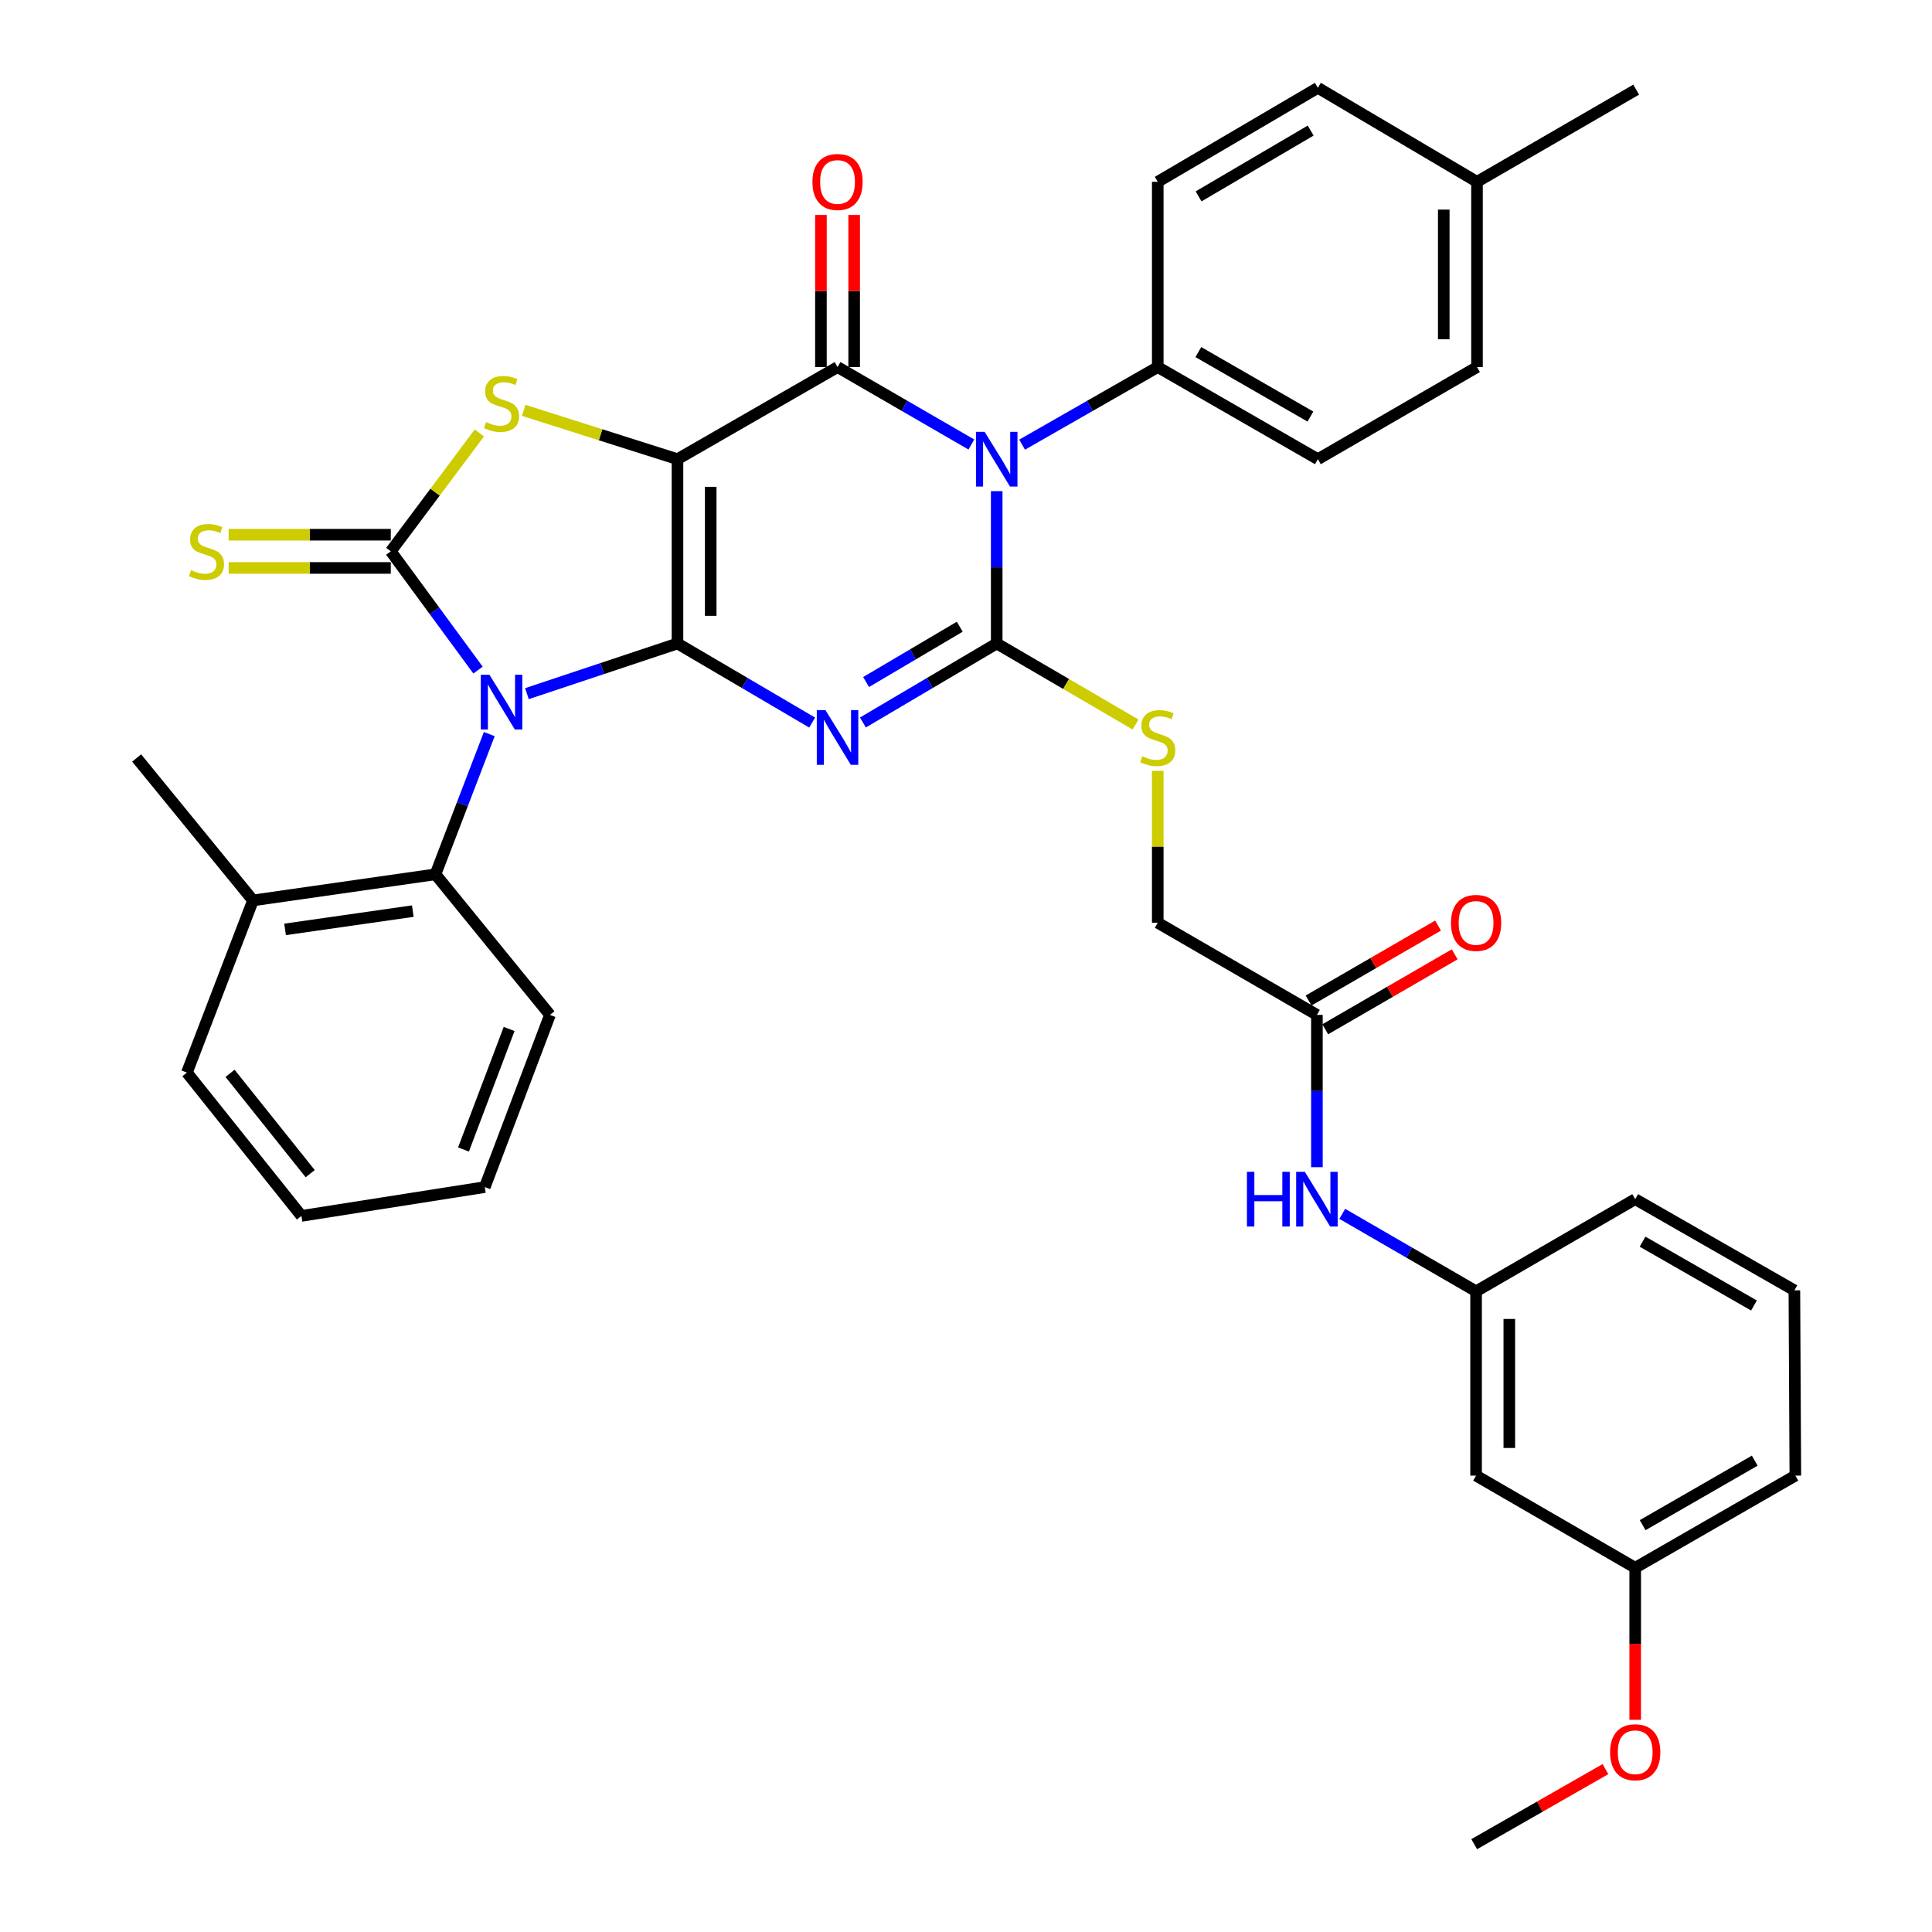 <?xml version='1.0' encoding='iso-8859-1'?>
<svg version='1.1' baseProfile='full'
              xmlns='http://www.w3.org/2000/svg'
                      xmlns:rdkit='http://www.rdkit.org/xml'
                      xmlns:xlink='http://www.w3.org/1999/xlink'
                  xml:space='preserve'
width='1000px' height='1000px' viewBox='0 0 1000 1000'>
<!-- END OF HEADER -->
<rect style='opacity:1.0;fill:#FFFFFF;stroke:none' width='1000' height='1000' x='0' y='0'> </rect>
<path class='bond-0' d='M 350.663,333.064 L 350.663,237.672' style='fill:none;fill-rule:evenodd;stroke:#000000;stroke-width:6px;stroke-linecap:butt;stroke-linejoin:miter;stroke-opacity:1' />
<path class='bond-0' d='M 367.861,318.755 L 367.861,251.981' style='fill:none;fill-rule:evenodd;stroke:#000000;stroke-width:6px;stroke-linecap:butt;stroke-linejoin:miter;stroke-opacity:1' />
<path class='bond-1' d='M 350.663,333.064 L 311.701,346.051' style='fill:none;fill-rule:evenodd;stroke:#000000;stroke-width:6px;stroke-linecap:butt;stroke-linejoin:miter;stroke-opacity:1' />
<path class='bond-1' d='M 311.701,346.051 L 272.739,359.039' style='fill:none;fill-rule:evenodd;stroke:#0000FF;stroke-width:6px;stroke-linecap:butt;stroke-linejoin:miter;stroke-opacity:1' />
<path class='bond-2' d='M 350.663,333.064 L 385.516,353.531' style='fill:none;fill-rule:evenodd;stroke:#000000;stroke-width:6px;stroke-linecap:butt;stroke-linejoin:miter;stroke-opacity:1' />
<path class='bond-2' d='M 385.516,353.531 L 420.368,373.998' style='fill:none;fill-rule:evenodd;stroke:#0000FF;stroke-width:6px;stroke-linecap:butt;stroke-linejoin:miter;stroke-opacity:1' />
<path class='bond-5' d='M 350.663,237.672 L 433.51,189.995' style='fill:none;fill-rule:evenodd;stroke:#000000;stroke-width:6px;stroke-linecap:butt;stroke-linejoin:miter;stroke-opacity:1' />
<path class='bond-7' d='M 350.663,237.672 L 310.866,225.036' style='fill:none;fill-rule:evenodd;stroke:#000000;stroke-width:6px;stroke-linecap:butt;stroke-linejoin:miter;stroke-opacity:1' />
<path class='bond-7' d='M 310.866,225.036 L 271.068,212.401' style='fill:none;fill-rule:evenodd;stroke:#CCCC00;stroke-width:6px;stroke-linecap:butt;stroke-linejoin:miter;stroke-opacity:1' />
<path class='bond-6' d='M 247.421,346.837 L 224.847,316.103' style='fill:none;fill-rule:evenodd;stroke:#0000FF;stroke-width:6px;stroke-linecap:butt;stroke-linejoin:miter;stroke-opacity:1' />
<path class='bond-6' d='M 224.847,316.103 L 202.272,285.368' style='fill:none;fill-rule:evenodd;stroke:#000000;stroke-width:6px;stroke-linecap:butt;stroke-linejoin:miter;stroke-opacity:1' />
<path class='bond-8' d='M 253.249,379.965 L 239.322,416.254' style='fill:none;fill-rule:evenodd;stroke:#0000FF;stroke-width:6px;stroke-linecap:butt;stroke-linejoin:miter;stroke-opacity:1' />
<path class='bond-8' d='M 239.322,416.254 L 225.394,452.543' style='fill:none;fill-rule:evenodd;stroke:#000000;stroke-width:6px;stroke-linecap:butt;stroke-linejoin:miter;stroke-opacity:1' />
<path class='bond-3' d='M 446.642,373.961 L 481.27,353.512' style='fill:none;fill-rule:evenodd;stroke:#0000FF;stroke-width:6px;stroke-linecap:butt;stroke-linejoin:miter;stroke-opacity:1' />
<path class='bond-3' d='M 481.27,353.512 L 515.899,333.064' style='fill:none;fill-rule:evenodd;stroke:#000000;stroke-width:6px;stroke-linecap:butt;stroke-linejoin:miter;stroke-opacity:1' />
<path class='bond-3' d='M 448.286,353.017 L 472.526,338.703' style='fill:none;fill-rule:evenodd;stroke:#0000FF;stroke-width:6px;stroke-linecap:butt;stroke-linejoin:miter;stroke-opacity:1' />
<path class='bond-3' d='M 472.526,338.703 L 496.765,324.39' style='fill:none;fill-rule:evenodd;stroke:#000000;stroke-width:6px;stroke-linecap:butt;stroke-linejoin:miter;stroke-opacity:1' />
<path class='bond-4' d='M 515.899,333.064 L 515.899,293.64' style='fill:none;fill-rule:evenodd;stroke:#000000;stroke-width:6px;stroke-linecap:butt;stroke-linejoin:miter;stroke-opacity:1' />
<path class='bond-4' d='M 515.899,293.64 L 515.899,254.217' style='fill:none;fill-rule:evenodd;stroke:#0000FF;stroke-width:6px;stroke-linecap:butt;stroke-linejoin:miter;stroke-opacity:1' />
<path class='bond-9' d='M 515.899,333.064 L 551.829,354.036' style='fill:none;fill-rule:evenodd;stroke:#000000;stroke-width:6px;stroke-linecap:butt;stroke-linejoin:miter;stroke-opacity:1' />
<path class='bond-9' d='M 551.829,354.036 L 587.759,375.007' style='fill:none;fill-rule:evenodd;stroke:#CCCC00;stroke-width:6px;stroke-linecap:butt;stroke-linejoin:miter;stroke-opacity:1' />
<path class='bond-10' d='M 529.039,230.156 L 564.146,210.075' style='fill:none;fill-rule:evenodd;stroke:#0000FF;stroke-width:6px;stroke-linecap:butt;stroke-linejoin:miter;stroke-opacity:1' />
<path class='bond-10' d='M 564.146,210.075 L 599.252,189.995' style='fill:none;fill-rule:evenodd;stroke:#000000;stroke-width:6px;stroke-linecap:butt;stroke-linejoin:miter;stroke-opacity:1' />
<path class='bond-38' d='M 502.779,230.08 L 468.145,210.037' style='fill:none;fill-rule:evenodd;stroke:#0000FF;stroke-width:6px;stroke-linecap:butt;stroke-linejoin:miter;stroke-opacity:1' />
<path class='bond-38' d='M 468.145,210.037 L 433.51,189.995' style='fill:none;fill-rule:evenodd;stroke:#000000;stroke-width:6px;stroke-linecap:butt;stroke-linejoin:miter;stroke-opacity:1' />
<path class='bond-12' d='M 442.109,189.995 L 442.109,150.629' style='fill:none;fill-rule:evenodd;stroke:#000000;stroke-width:6px;stroke-linecap:butt;stroke-linejoin:miter;stroke-opacity:1' />
<path class='bond-12' d='M 442.109,150.629 L 442.109,111.263' style='fill:none;fill-rule:evenodd;stroke:#FF0000;stroke-width:6px;stroke-linecap:butt;stroke-linejoin:miter;stroke-opacity:1' />
<path class='bond-12' d='M 424.911,189.995 L 424.911,150.629' style='fill:none;fill-rule:evenodd;stroke:#000000;stroke-width:6px;stroke-linecap:butt;stroke-linejoin:miter;stroke-opacity:1' />
<path class='bond-12' d='M 424.911,150.629 L 424.911,111.263' style='fill:none;fill-rule:evenodd;stroke:#FF0000;stroke-width:6px;stroke-linecap:butt;stroke-linejoin:miter;stroke-opacity:1' />
<path class='bond-11' d='M 202.272,276.769 L 160.304,276.769' style='fill:none;fill-rule:evenodd;stroke:#000000;stroke-width:6px;stroke-linecap:butt;stroke-linejoin:miter;stroke-opacity:1' />
<path class='bond-11' d='M 160.304,276.769 L 118.336,276.769' style='fill:none;fill-rule:evenodd;stroke:#CCCC00;stroke-width:6px;stroke-linecap:butt;stroke-linejoin:miter;stroke-opacity:1' />
<path class='bond-11' d='M 202.272,293.967 L 160.304,293.967' style='fill:none;fill-rule:evenodd;stroke:#000000;stroke-width:6px;stroke-linecap:butt;stroke-linejoin:miter;stroke-opacity:1' />
<path class='bond-11' d='M 160.304,293.967 L 118.336,293.967' style='fill:none;fill-rule:evenodd;stroke:#CCCC00;stroke-width:6px;stroke-linecap:butt;stroke-linejoin:miter;stroke-opacity:1' />
<path class='bond-37' d='M 202.272,285.368 L 225.2,254.729' style='fill:none;fill-rule:evenodd;stroke:#000000;stroke-width:6px;stroke-linecap:butt;stroke-linejoin:miter;stroke-opacity:1' />
<path class='bond-37' d='M 225.2,254.729 L 248.127,224.09' style='fill:none;fill-rule:evenodd;stroke:#CCCC00;stroke-width:6px;stroke-linecap:butt;stroke-linejoin:miter;stroke-opacity:1' />
<path class='bond-16' d='M 225.394,452.543 L 130.948,466.053' style='fill:none;fill-rule:evenodd;stroke:#000000;stroke-width:6px;stroke-linecap:butt;stroke-linejoin:miter;stroke-opacity:1' />
<path class='bond-16' d='M 213.663,471.594 L 147.55,481.051' style='fill:none;fill-rule:evenodd;stroke:#000000;stroke-width:6px;stroke-linecap:butt;stroke-linejoin:miter;stroke-opacity:1' />
<path class='bond-26' d='M 225.394,452.543 L 284.661,525.31' style='fill:none;fill-rule:evenodd;stroke:#000000;stroke-width:6px;stroke-linecap:butt;stroke-linejoin:miter;stroke-opacity:1' />
<path class='bond-19' d='M 599.252,398.993 L 599.252,438.303' style='fill:none;fill-rule:evenodd;stroke:#CCCC00;stroke-width:6px;stroke-linecap:butt;stroke-linejoin:miter;stroke-opacity:1' />
<path class='bond-19' d='M 599.252,438.303 L 599.252,477.614' style='fill:none;fill-rule:evenodd;stroke:#000000;stroke-width:6px;stroke-linecap:butt;stroke-linejoin:miter;stroke-opacity:1' />
<path class='bond-20' d='M 599.252,189.995 L 682.128,237.672' style='fill:none;fill-rule:evenodd;stroke:#000000;stroke-width:6px;stroke-linecap:butt;stroke-linejoin:miter;stroke-opacity:1' />
<path class='bond-20' d='M 620.259,182.239 L 678.272,215.613' style='fill:none;fill-rule:evenodd;stroke:#000000;stroke-width:6px;stroke-linecap:butt;stroke-linejoin:miter;stroke-opacity:1' />
<path class='bond-21' d='M 599.252,189.995 L 599.252,94.106' style='fill:none;fill-rule:evenodd;stroke:#000000;stroke-width:6px;stroke-linecap:butt;stroke-linejoin:miter;stroke-opacity:1' />
<path class='bond-13' d='M 681.631,525.31 L 599.252,477.614' style='fill:none;fill-rule:evenodd;stroke:#000000;stroke-width:6px;stroke-linecap:butt;stroke-linejoin:miter;stroke-opacity:1' />
<path class='bond-14' d='M 681.631,525.31 L 681.631,564.724' style='fill:none;fill-rule:evenodd;stroke:#000000;stroke-width:6px;stroke-linecap:butt;stroke-linejoin:miter;stroke-opacity:1' />
<path class='bond-14' d='M 681.631,564.724 L 681.631,604.138' style='fill:none;fill-rule:evenodd;stroke:#0000FF;stroke-width:6px;stroke-linecap:butt;stroke-linejoin:miter;stroke-opacity:1' />
<path class='bond-18' d='M 685.939,532.752 L 719.443,513.356' style='fill:none;fill-rule:evenodd;stroke:#000000;stroke-width:6px;stroke-linecap:butt;stroke-linejoin:miter;stroke-opacity:1' />
<path class='bond-18' d='M 719.443,513.356 L 752.948,493.959' style='fill:none;fill-rule:evenodd;stroke:#FF0000;stroke-width:6px;stroke-linecap:butt;stroke-linejoin:miter;stroke-opacity:1' />
<path class='bond-18' d='M 677.323,517.868 L 710.827,498.472' style='fill:none;fill-rule:evenodd;stroke:#000000;stroke-width:6px;stroke-linecap:butt;stroke-linejoin:miter;stroke-opacity:1' />
<path class='bond-18' d='M 710.827,498.472 L 744.331,479.076' style='fill:none;fill-rule:evenodd;stroke:#FF0000;stroke-width:6px;stroke-linecap:butt;stroke-linejoin:miter;stroke-opacity:1' />
<path class='bond-15' d='M 694.751,628.278 L 729.385,648.329' style='fill:none;fill-rule:evenodd;stroke:#0000FF;stroke-width:6px;stroke-linecap:butt;stroke-linejoin:miter;stroke-opacity:1' />
<path class='bond-15' d='M 729.385,648.329 L 764.019,668.379' style='fill:none;fill-rule:evenodd;stroke:#000000;stroke-width:6px;stroke-linecap:butt;stroke-linejoin:miter;stroke-opacity:1' />
<path class='bond-17' d='M 764.019,668.379 L 764.019,763.78' style='fill:none;fill-rule:evenodd;stroke:#000000;stroke-width:6px;stroke-linecap:butt;stroke-linejoin:miter;stroke-opacity:1' />
<path class='bond-17' d='M 781.217,682.689 L 781.217,749.47' style='fill:none;fill-rule:evenodd;stroke:#000000;stroke-width:6px;stroke-linecap:butt;stroke-linejoin:miter;stroke-opacity:1' />
<path class='bond-29' d='M 764.019,668.379 L 846.379,620.683' style='fill:none;fill-rule:evenodd;stroke:#000000;stroke-width:6px;stroke-linecap:butt;stroke-linejoin:miter;stroke-opacity:1' />
<path class='bond-30' d='M 130.948,466.053 L 70.736,392.33' style='fill:none;fill-rule:evenodd;stroke:#000000;stroke-width:6px;stroke-linecap:butt;stroke-linejoin:miter;stroke-opacity:1' />
<path class='bond-31' d='M 130.948,466.053 L 96.743,555.168' style='fill:none;fill-rule:evenodd;stroke:#000000;stroke-width:6px;stroke-linecap:butt;stroke-linejoin:miter;stroke-opacity:1' />
<path class='bond-22' d='M 764.019,763.78 L 846.379,811.476' style='fill:none;fill-rule:evenodd;stroke:#000000;stroke-width:6px;stroke-linecap:butt;stroke-linejoin:miter;stroke-opacity:1' />
<path class='bond-24' d='M 682.128,237.672 L 764.487,189.995' style='fill:none;fill-rule:evenodd;stroke:#000000;stroke-width:6px;stroke-linecap:butt;stroke-linejoin:miter;stroke-opacity:1' />
<path class='bond-23' d='M 599.252,94.106 L 682.128,45.455' style='fill:none;fill-rule:evenodd;stroke:#000000;stroke-width:6px;stroke-linecap:butt;stroke-linejoin:miter;stroke-opacity:1' />
<path class='bond-23' d='M 620.39,101.64 L 678.403,67.584' style='fill:none;fill-rule:evenodd;stroke:#000000;stroke-width:6px;stroke-linecap:butt;stroke-linejoin:miter;stroke-opacity:1' />
<path class='bond-27' d='M 846.379,811.476 L 846.379,850.825' style='fill:none;fill-rule:evenodd;stroke:#000000;stroke-width:6px;stroke-linecap:butt;stroke-linejoin:miter;stroke-opacity:1' />
<path class='bond-27' d='M 846.379,850.825 L 846.379,890.173' style='fill:none;fill-rule:evenodd;stroke:#FF0000;stroke-width:6px;stroke-linecap:butt;stroke-linejoin:miter;stroke-opacity:1' />
<path class='bond-41' d='M 846.379,811.476 L 929.264,763.78' style='fill:none;fill-rule:evenodd;stroke:#000000;stroke-width:6px;stroke-linecap:butt;stroke-linejoin:miter;stroke-opacity:1' />
<path class='bond-41' d='M 850.234,789.416 L 908.254,756.029' style='fill:none;fill-rule:evenodd;stroke:#000000;stroke-width:6px;stroke-linecap:butt;stroke-linejoin:miter;stroke-opacity:1' />
<path class='bond-25' d='M 682.128,45.455 L 764.487,94.106' style='fill:none;fill-rule:evenodd;stroke:#000000;stroke-width:6px;stroke-linecap:butt;stroke-linejoin:miter;stroke-opacity:1' />
<path class='bond-40' d='M 764.487,189.995 L 764.487,94.106' style='fill:none;fill-rule:evenodd;stroke:#000000;stroke-width:6px;stroke-linecap:butt;stroke-linejoin:miter;stroke-opacity:1' />
<path class='bond-40' d='M 747.289,175.612 L 747.289,108.489' style='fill:none;fill-rule:evenodd;stroke:#000000;stroke-width:6px;stroke-linecap:butt;stroke-linejoin:miter;stroke-opacity:1' />
<path class='bond-33' d='M 764.487,94.106 L 846.876,46.4' style='fill:none;fill-rule:evenodd;stroke:#000000;stroke-width:6px;stroke-linecap:butt;stroke-linejoin:miter;stroke-opacity:1' />
<path class='bond-35' d='M 284.661,525.31 L 250.924,614.434' style='fill:none;fill-rule:evenodd;stroke:#000000;stroke-width:6px;stroke-linecap:butt;stroke-linejoin:miter;stroke-opacity:1' />
<path class='bond-35' d='M 263.516,532.59 L 239.9,594.977' style='fill:none;fill-rule:evenodd;stroke:#000000;stroke-width:6px;stroke-linecap:butt;stroke-linejoin:miter;stroke-opacity:1' />
<path class='bond-34' d='M 830.979,915.687 L 797.012,935.116' style='fill:none;fill-rule:evenodd;stroke:#FF0000;stroke-width:6px;stroke-linecap:butt;stroke-linejoin:miter;stroke-opacity:1' />
<path class='bond-34' d='M 797.012,935.116 L 763.045,954.545' style='fill:none;fill-rule:evenodd;stroke:#000000;stroke-width:6px;stroke-linecap:butt;stroke-linejoin:miter;stroke-opacity:1' />
<path class='bond-28' d='M 928.767,667.882 L 846.379,620.683' style='fill:none;fill-rule:evenodd;stroke:#000000;stroke-width:6px;stroke-linecap:butt;stroke-linejoin:miter;stroke-opacity:1' />
<path class='bond-28' d='M 907.86,675.725 L 850.188,642.685' style='fill:none;fill-rule:evenodd;stroke:#000000;stroke-width:6px;stroke-linecap:butt;stroke-linejoin:miter;stroke-opacity:1' />
<path class='bond-32' d='M 928.767,667.882 L 929.264,763.78' style='fill:none;fill-rule:evenodd;stroke:#000000;stroke-width:6px;stroke-linecap:butt;stroke-linejoin:miter;stroke-opacity:1' />
<path class='bond-39' d='M 96.743,555.168 L 156.019,629.349' style='fill:none;fill-rule:evenodd;stroke:#000000;stroke-width:6px;stroke-linecap:butt;stroke-linejoin:miter;stroke-opacity:1' />
<path class='bond-39' d='M 119.07,555.559 L 160.563,607.486' style='fill:none;fill-rule:evenodd;stroke:#000000;stroke-width:6px;stroke-linecap:butt;stroke-linejoin:miter;stroke-opacity:1' />
<path class='bond-36' d='M 250.924,614.434 L 156.019,629.349' style='fill:none;fill-rule:evenodd;stroke:#000000;stroke-width:6px;stroke-linecap:butt;stroke-linejoin:miter;stroke-opacity:1' />
<path  class='atom-2' d='M 253.339 349.259
L 262.619 364.259
Q 263.539 365.739, 265.019 368.419
Q 266.499 371.099, 266.579 371.259
L 266.579 349.259
L 270.339 349.259
L 270.339 377.579
L 266.459 377.579
L 256.499 361.179
Q 255.339 359.259, 254.099 357.059
Q 252.899 354.859, 252.539 354.179
L 252.539 377.579
L 248.859 377.579
L 248.859 349.259
L 253.339 349.259
' fill='#0000FF'/>
<path  class='atom-3' d='M 427.25 367.555
L 436.53 382.555
Q 437.45 384.035, 438.93 386.715
Q 440.41 389.395, 440.49 389.555
L 440.49 367.555
L 444.25 367.555
L 444.25 395.875
L 440.37 395.875
L 430.41 379.475
Q 429.25 377.555, 428.01 375.355
Q 426.81 373.155, 426.45 372.475
L 426.45 395.875
L 422.77 395.875
L 422.77 367.555
L 427.25 367.555
' fill='#0000FF'/>
<path  class='atom-5' d='M 509.639 223.512
L 518.919 238.512
Q 519.839 239.992, 521.319 242.672
Q 522.799 245.352, 522.879 245.512
L 522.879 223.512
L 526.639 223.512
L 526.639 251.832
L 522.759 251.832
L 512.799 235.432
Q 511.639 233.512, 510.399 231.312
Q 509.199 229.112, 508.839 228.432
L 508.839 251.832
L 505.159 251.832
L 505.159 223.512
L 509.639 223.512
' fill='#0000FF'/>
<path  class='atom-8' d='M 251.599 218.48
Q 251.919 218.6, 253.239 219.16
Q 254.559 219.72, 255.999 220.08
Q 257.479 220.4, 258.919 220.4
Q 261.599 220.4, 263.159 219.12
Q 264.719 217.8, 264.719 215.52
Q 264.719 213.96, 263.919 213
Q 263.159 212.04, 261.959 211.52
Q 260.759 211, 258.759 210.4
Q 256.239 209.64, 254.719 208.92
Q 253.239 208.2, 252.159 206.68
Q 251.119 205.16, 251.119 202.6
Q 251.119 199.04, 253.519 196.84
Q 255.959 194.64, 260.759 194.64
Q 264.039 194.64, 267.759 196.2
L 266.839 199.28
Q 263.439 197.88, 260.879 197.88
Q 258.119 197.88, 256.599 199.04
Q 255.079 200.16, 255.119 202.12
Q 255.119 203.64, 255.879 204.56
Q 256.679 205.48, 257.799 206
Q 258.959 206.52, 260.879 207.12
Q 263.439 207.92, 264.959 208.72
Q 266.479 209.52, 267.559 211.16
Q 268.679 212.76, 268.679 215.52
Q 268.679 219.44, 266.039 221.56
Q 263.439 223.64, 259.079 223.64
Q 256.559 223.64, 254.639 223.08
Q 252.759 222.56, 250.519 221.64
L 251.599 218.48
' fill='#CCCC00'/>
<path  class='atom-10' d='M 591.252 391.435
Q 591.572 391.555, 592.892 392.115
Q 594.212 392.675, 595.652 393.035
Q 597.132 393.355, 598.572 393.355
Q 601.252 393.355, 602.812 392.075
Q 604.372 390.755, 604.372 388.475
Q 604.372 386.915, 603.572 385.955
Q 602.812 384.995, 601.612 384.475
Q 600.412 383.955, 598.412 383.355
Q 595.892 382.595, 594.372 381.875
Q 592.892 381.155, 591.812 379.635
Q 590.772 378.115, 590.772 375.555
Q 590.772 371.995, 593.172 369.795
Q 595.612 367.595, 600.412 367.595
Q 603.692 367.595, 607.412 369.155
L 606.492 372.235
Q 603.092 370.835, 600.532 370.835
Q 597.772 370.835, 596.252 371.995
Q 594.732 373.115, 594.772 375.075
Q 594.772 376.595, 595.532 377.515
Q 596.332 378.435, 597.452 378.955
Q 598.612 379.475, 600.532 380.075
Q 603.092 380.875, 604.612 381.675
Q 606.132 382.475, 607.212 384.115
Q 608.332 385.715, 608.332 388.475
Q 608.332 392.395, 605.692 394.515
Q 603.092 396.595, 598.732 396.595
Q 596.212 396.595, 594.292 396.035
Q 592.412 395.515, 590.172 394.595
L 591.252 391.435
' fill='#CCCC00'/>
<path  class='atom-12' d='M 98.871 295.088
Q 99.191 295.208, 100.511 295.768
Q 101.831 296.328, 103.271 296.688
Q 104.751 297.008, 106.191 297.008
Q 108.871 297.008, 110.431 295.728
Q 111.991 294.408, 111.991 292.128
Q 111.991 290.568, 111.191 289.608
Q 110.431 288.648, 109.231 288.128
Q 108.031 287.608, 106.031 287.008
Q 103.511 286.248, 101.991 285.528
Q 100.511 284.808, 99.431 283.288
Q 98.391 281.768, 98.391 279.208
Q 98.391 275.648, 100.791 273.448
Q 103.231 271.248, 108.031 271.248
Q 111.311 271.248, 115.031 272.808
L 114.111 275.888
Q 110.711 274.488, 108.151 274.488
Q 105.391 274.488, 103.871 275.648
Q 102.351 276.768, 102.391 278.728
Q 102.391 280.248, 103.151 281.168
Q 103.951 282.088, 105.071 282.608
Q 106.231 283.128, 108.151 283.728
Q 110.711 284.528, 112.231 285.328
Q 113.751 286.128, 114.831 287.768
Q 115.951 289.368, 115.951 292.128
Q 115.951 296.048, 113.311 298.168
Q 110.711 300.248, 106.351 300.248
Q 103.831 300.248, 101.911 299.688
Q 100.031 299.168, 97.791 298.248
L 98.871 295.088
' fill='#CCCC00'/>
<path  class='atom-13' d='M 420.51 94.186
Q 420.51 87.386, 423.87 83.586
Q 427.23 79.786, 433.51 79.786
Q 439.79 79.786, 443.15 83.586
Q 446.51 87.386, 446.51 94.186
Q 446.51 101.066, 443.11 104.986
Q 439.71 108.866, 433.51 108.866
Q 427.27 108.866, 423.87 104.986
Q 420.51 101.106, 420.51 94.186
M 433.51 105.666
Q 437.83 105.666, 440.15 102.786
Q 442.51 99.866, 442.51 94.186
Q 442.51 88.626, 440.15 85.826
Q 437.83 82.986, 433.51 82.986
Q 429.19 82.986, 426.83 85.786
Q 424.51 88.586, 424.51 94.186
Q 424.51 99.906, 426.83 102.786
Q 429.19 105.666, 433.51 105.666
' fill='#FF0000'/>
<path  class='atom-15' d='M 645.411 606.523
L 649.251 606.523
L 649.251 618.563
L 663.731 618.563
L 663.731 606.523
L 667.571 606.523
L 667.571 634.843
L 663.731 634.843
L 663.731 621.763
L 649.251 621.763
L 649.251 634.843
L 645.411 634.843
L 645.411 606.523
' fill='#0000FF'/>
<path  class='atom-15' d='M 675.371 606.523
L 684.651 621.523
Q 685.571 623.003, 687.051 625.683
Q 688.531 628.363, 688.611 628.523
L 688.611 606.523
L 692.371 606.523
L 692.371 634.843
L 688.491 634.843
L 678.531 618.443
Q 677.371 616.523, 676.131 614.323
Q 674.931 612.123, 674.571 611.443
L 674.571 634.843
L 670.891 634.843
L 670.891 606.523
L 675.371 606.523
' fill='#0000FF'/>
<path  class='atom-19' d='M 751.019 477.694
Q 751.019 470.894, 754.379 467.094
Q 757.739 463.294, 764.019 463.294
Q 770.299 463.294, 773.659 467.094
Q 777.019 470.894, 777.019 477.694
Q 777.019 484.574, 773.619 488.494
Q 770.219 492.374, 764.019 492.374
Q 757.779 492.374, 754.379 488.494
Q 751.019 484.614, 751.019 477.694
M 764.019 489.174
Q 768.339 489.174, 770.659 486.294
Q 773.019 483.374, 773.019 477.694
Q 773.019 472.134, 770.659 469.334
Q 768.339 466.494, 764.019 466.494
Q 759.699 466.494, 757.339 469.294
Q 755.019 472.094, 755.019 477.694
Q 755.019 483.414, 757.339 486.294
Q 759.699 489.174, 764.019 489.174
' fill='#FF0000'/>
<path  class='atom-28' d='M 833.379 906.958
Q 833.379 900.158, 836.739 896.358
Q 840.099 892.558, 846.379 892.558
Q 852.659 892.558, 856.019 896.358
Q 859.379 900.158, 859.379 906.958
Q 859.379 913.838, 855.979 917.758
Q 852.579 921.638, 846.379 921.638
Q 840.139 921.638, 836.739 917.758
Q 833.379 913.878, 833.379 906.958
M 846.379 918.438
Q 850.699 918.438, 853.019 915.558
Q 855.379 912.638, 855.379 906.958
Q 855.379 901.398, 853.019 898.598
Q 850.699 895.758, 846.379 895.758
Q 842.059 895.758, 839.699 898.558
Q 837.379 901.358, 837.379 906.958
Q 837.379 912.678, 839.699 915.558
Q 842.059 918.438, 846.379 918.438
' fill='#FF0000'/>
</svg>
